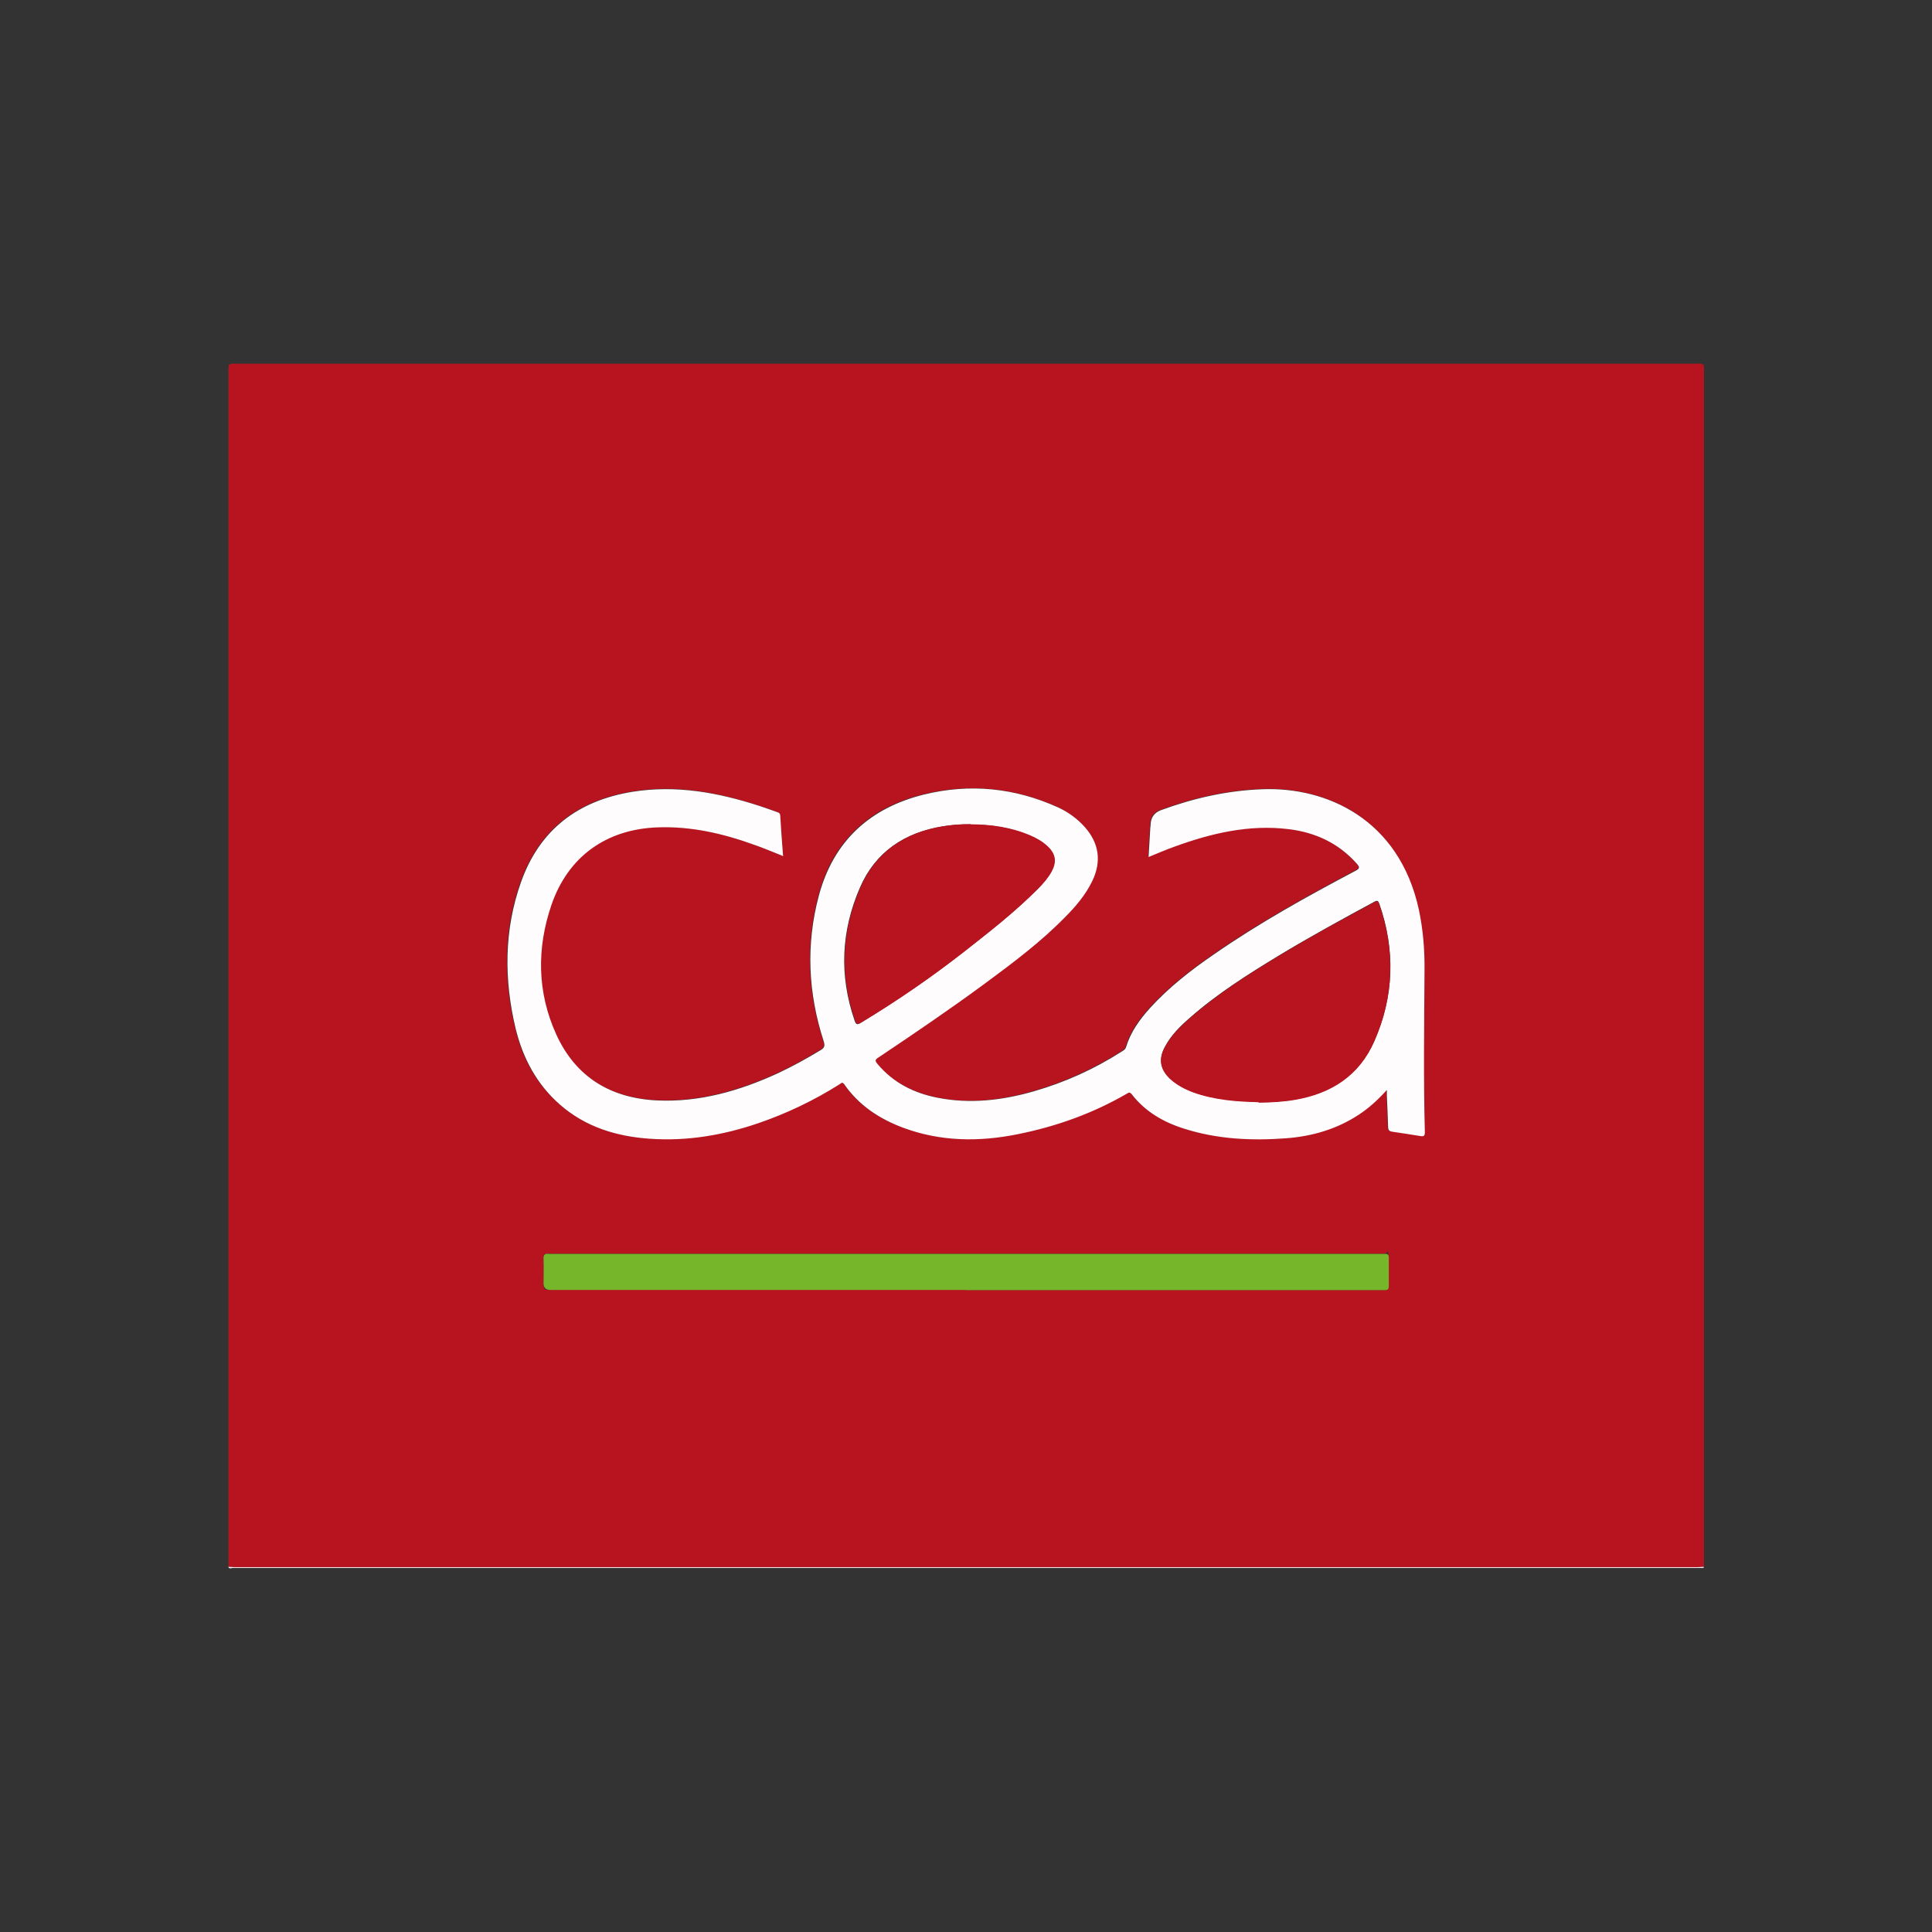 <?xml version="1.0" encoding="UTF-8"?>
<svg id="Calque_1" data-name="Calque 1" xmlns="http://www.w3.org/2000/svg" width="1200" height="1200" version="1.1" viewBox="0 0 1200 1200">
  <rect x="0" y="0" width="1200" height="1200" fill="#333333" stroke="none"/>
  <defs>
    <style>
      .cls-1 {
        fill: #b71420;
      }

      .cls-1, .cls-2, .cls-3 {
        stroke-width: 0px;
      }

      .cls-2 {
        fill: #fefcfd;
      }

      .cls-3 {
        fill: #76b62a;
      }
    </style>
  </defs>
  <path class="cls-1" d="M141.9,973.2V228.8c0-2.4.5-2.9,2.9-2.9h910.7c2.4,0,2.9.5,2.9,2.9v744.4c-1.1,0-2.3.2-3.4.2H145.4c-1.1,0-2.3-.2-3.4-.2h-.2ZM486.1,531.6c-.6-8.6-1.2-17-1.8-25.4,0-1.3-.9-1.7-1.9-2-3.5-1.3-7-2.5-10.6-3.7-25.9-8.4-52.1-13.4-79.3-8.9-33.8,5.5-57.6,23.6-69.2,56.1-10.7,29.9-10.7,60.5-3.3,91.1,4.4,18.4,13,34.5,27.5,47.1,16,14,35.2,19.8,56,21.2,23,1.6,45.3-2.2,67-9.6,17.9-6,34.7-14.2,50.6-24.2.9-.6,1.8-1.8,3,0,9.2,13.3,21.9,21.6,36.7,27,23.2,8.6,46.9,8.7,70.9,4,23.9-4.8,46.7-12.9,67.9-25.2,1.3-.7,2-1,3,.3,8.5,10.9,19.8,17.5,32.8,21.5,20.7,6.4,41.8,7.4,63.1,5.9,16.1-1.2,31.4-5.6,45.1-14.6,6.4-4.1,11.9-9.2,17.5-15.4v3.7c.3,6.5.6,13.1.8,19.6,0,1.7.8,2.4,2.4,2.6,5.9.8,11.8,1.6,17.5,2.7,2.4.4,2.9,0,2.9-2.5-.8-33.7-.3-67.3-.2-100.9,0-12.5-.9-24.9-3.5-37.1-12.1-56.5-57.5-76.4-97.1-74.9-21.7.8-42.7,5.5-63.1,13-4,1.5-6.2,4.3-6.4,8.6,0,1.3-.3,2.5-.3,3.7-.3,5.5-.7,11.1-1,16.8,5.7-2.3,10.9-4.5,16.3-6.5,22.8-8.3,46.2-13.8,70.7-10.8,16.6,2,31,8.7,42.3,21.4,1.8,2.1,2.1,2.9-.8,4.5-30.1,15.9-59.8,32.4-87.8,51.8-14.3,9.9-28,20.5-39.7,33.3-6.5,7.2-12.2,14.9-15,24.4-.5,1.5-1.7,2-2.8,2.8-17,10.9-35.3,19.1-54.7,24.7-19.6,5.6-39.5,8.1-59.7,3.9-14.7-2.9-27.4-9.3-37.2-21-1.5-1.8-1.5-2.5.5-3.9,22.4-15,44.8-30.1,66.5-46.2,17.2-12.7,34.3-25.5,49.4-40.9,6.6-6.7,12.8-13.9,17-22.5,5.9-12.2,4.3-23.7-4.7-33.7-4.6-5.2-10.2-9.2-16.5-12.1-26.9-12.2-54.7-14.9-83.3-8-33.7,8.2-56.3,28.9-65.3,62.8-8.1,30.4-6.7,60.6,3,90.4.8,2.5.8,3.9-1.8,5.5-8.7,5.3-17.5,10.3-26.8,14.5-23.8,10.9-48.4,18-74.9,16.8-28.8-1.3-50.5-14.4-62.6-41-11.9-26.2-12.3-53.3-3-80.4,10.3-30,34-47,65.7-48.2,21-.8,41,3.9,60.5,10.9,5.7,2,11.3,4.5,17.4,6.8h.3ZM599.8,801.2h260.2c1.7.2,2.4-.4,2.4-2.3,0-6,0-12,0-18.1s-.7-2.2-2.3-2.1H342.7c-171.6,0-1,0-1.6,0-2.6-.4-3.7.4-3.5,3.4.3,5,0,10,0,14.9s1.4,4.1,4.2,4.1h258.1Z"/>
  <path class="cls-2" d="M141.9,973.2c1.1,0,2.3.2,3.4.2h909.5c1.1,0,2.3-.2,3.4-.2-.2.2.3.7-.3.7H144.6c-.9,0-2.1.8-2.8-.6h0Z"/>
  <path class="cls-2" d="M486.1,531.6c-6-2.4-11.7-4.8-17.4-6.8-19.6-7.1-39.5-11.7-60.5-10.9-31.7,1.2-55.4,18.2-65.7,48.2-9.2,27-8.9,54.2,3,80.4,12.1,26.5,33.7,39.6,62.6,41,26.4,1.2,51.1-5.9,74.9-16.8,9.2-4.3,18.1-9.2,26.8-14.5,2.5-1.5,2.6-2.9,1.8-5.5-9.7-29.9-11.1-60.1-3-90.4,9.1-33.9,31.7-54.5,65.3-62.8,28.5-7,56.4-4.2,83.3,8,6.3,2.9,11.8,6.9,16.5,12.1,9,10.1,10.6,21.5,4.7,33.7-4.2,8.6-10.3,15.8-17,22.5-15,15.3-32.2,28.2-49.4,40.9-21.7,16-44.1,31.2-66.5,46.2-2.1,1.3-2,2.1-.5,3.9,9.8,11.7,22.5,18.1,37.2,21,20.2,4,40.1,1.7,59.7-3.9,19.5-5.6,37.7-13.8,54.7-24.7,1.1-.7,2.3-1.2,2.8-2.8,2.9-9.5,8.5-17.2,15-24.4,11.8-12.9,25.4-23.5,39.7-33.3,28-19.4,57.7-35.9,87.8-51.8,2.9-1.5,2.6-2.4.8-4.5-11.3-12.7-25.7-19.4-42.3-21.4-24.5-3-47.9,2.5-70.7,10.8-5.4,1.9-10.6,4.2-16.3,6.5.3-5.7.7-11.3,1-16.8,0-1.3.3-2.5.3-3.7.2-4.2,2.4-7.1,6.4-8.6,20.4-7.5,41.3-12.2,63.1-13,39.5-1.5,84.9,18.4,97.1,74.9,2.6,12.3,3.6,24.6,3.5,37.1-.2,33.7-.7,67.3.2,100.9,0,2.5-.6,2.9-2.9,2.5-5.8-1-11.7-1.8-17.5-2.7-1.6-.3-2.3-.9-2.4-2.6-.2-6.5-.5-13.1-.8-19.6v-3.7c-5.6,6.2-11.2,11.3-17.5,15.4-13.7,9-29,13.4-45.1,14.6-21.3,1.6-42.6.6-63.1-5.9-12.9-4-24.4-10.6-32.8-21.5-1.1-1.3-1.8-1.1-3-.3-21.2,12.3-43.9,20.4-67.9,25.2-23.9,4.8-47.7,4.6-70.9-4-14.8-5.5-27.6-13.9-36.7-27-1.3-1.8-2-.6-3,0-16,10.1-32.8,18.1-50.6,24.2-21.7,7.4-44.1,11.2-67,9.6-20.7-1.4-40-7.2-56-21.2-14.4-12.6-23-28.8-27.5-47.1-7.3-30.6-7.3-61.2,3.3-91.1,11.6-32.6,35.4-50.6,69.2-56.1,27.3-4.4,53.5.5,79.3,8.9,3.5,1.2,7.1,2.4,10.6,3.7,1,.3,1.8.7,1.9,2,.5,8.4,1.1,16.7,1.8,25.4h-.3ZM781.8,684.6c7.8,0,15.4-.5,22.9-1.8,22.3-3.9,39.5-15,48.9-36.1,12.3-28,13.2-56.6,3.1-85.5-.7-1.8-1.3-2.1-3.1-1.1-20,10.8-39.9,21.7-59.3,33.4-19.2,11.7-38.3,23.7-55.2,38.6-6,5.2-11.6,10.7-15.4,17.8-4.3,7.8-3.1,14.4,3.5,20.3,4.1,3.7,9,6.3,14.2,8.1,13.2,4.8,26.9,5.7,40.5,6h0ZM602.8,512c-5.8,0-11.6.3-17.4,1.3-23.5,3.9-41.6,15.7-51.2,37.8-11.8,27-13.1,54.7-3.4,82.8.9,2.7,1.8,2.7,3.9,1.3,21.8-13.3,42.9-27.6,63-43.3,16.2-12.7,32.4-25.2,46.9-39.9,3.2-3.3,6.2-6.7,8.4-10.7,3.2-6,2.5-10.7-2.4-15.4-3.1-3-6.8-5.1-10.7-6.8-11.9-5.1-24.5-6.9-37.4-7h.2Z"/>
  <path class="cls-3" d="M599.8,801.2h-258c-2.8,0-4.2-1.4-4.2-4.1,0-5,.2-10,0-14.9-.2-2.9.9-3.8,3.5-3.4h519.2c1.5,0,2.3.4,2.3,2.1v18.1c0,1.8-.8,2.4-2.4,2.3h-260.3Z"/>
  <path class="cls-1" d="M781.8,684.6c-13.6-.3-27.3-1.3-40.5-6-5.2-1.9-10.1-4.5-14.2-8.1-6.6-6-7.8-12.6-3.5-20.3,3.9-7.1,9.5-12.6,15.4-17.8,17-14.9,36-27,55.2-38.6,19.4-11.8,39.4-22.6,59.3-33.4,1.7-.9,2.4-.8,3.1,1.1,10.1,28.9,9.3,57.5-3.1,85.5-9.3,21.1-26.5,32.2-48.9,36.1-7.5,1.3-15,1.7-22.9,1.8h0Z"/>
  <path class="cls-1" d="M602.8,512c12.8,0,25.4,1.8,37.4,7,3.9,1.7,7.6,3.8,10.7,6.8,4.9,4.7,5.5,9.5,2.4,15.4-2.2,4-5.2,7.5-8.4,10.7-14.5,14.6-30.7,27.2-46.9,39.9-20.2,15.7-41.1,30.1-63,43.3-2.3,1.3-3,1.3-3.9-1.3-9.7-28-8.4-55.8,3.4-82.8,9.7-22.1,27.6-34,51.2-37.8,5.7-.9,11.5-1.4,17.4-1.3h-.2Z"/>
</svg>